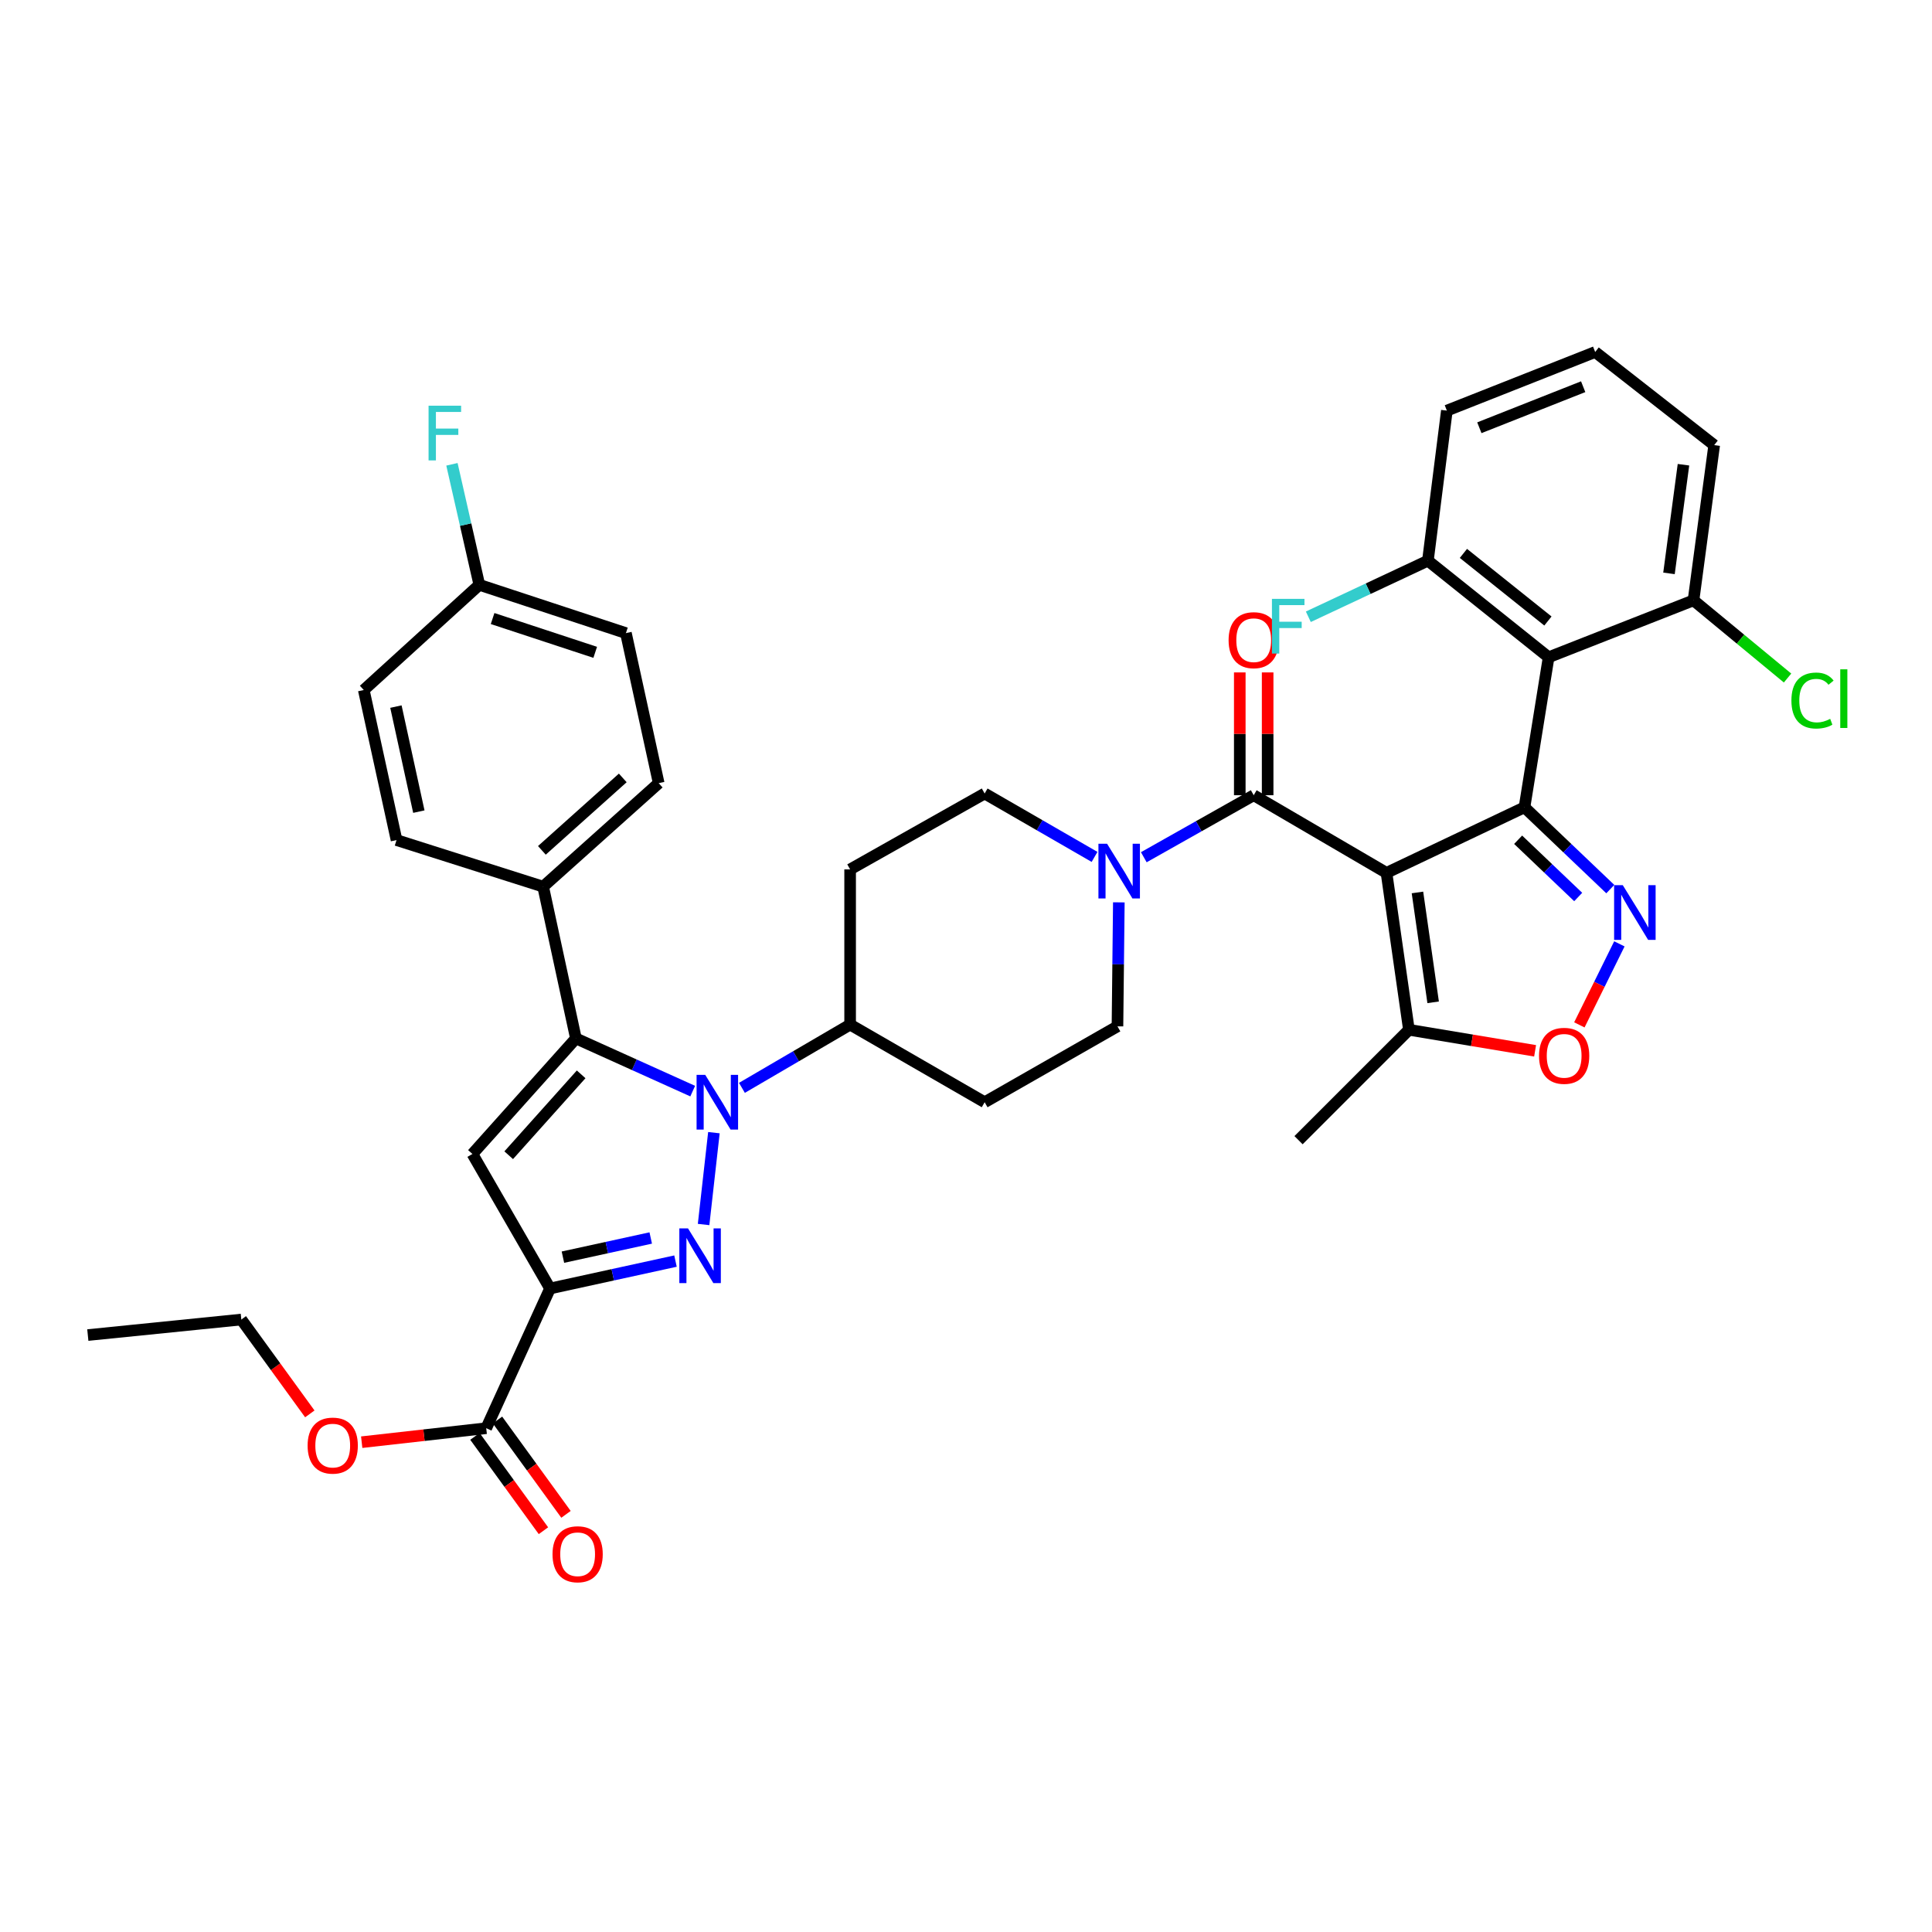 <?xml version='1.0' encoding='iso-8859-1'?>
<svg version='1.1' baseProfile='full'
              xmlns='http://www.w3.org/2000/svg'
                      xmlns:rdkit='http://www.rdkit.org/xml'
                      xmlns:xlink='http://www.w3.org/1999/xlink'
                  xml:space='preserve'
width='1000px' height='1000px' viewBox='0 0 1000 1000'>
<!-- END OF HEADER -->
<rect style='opacity:1.0;fill:#FFFFFF;stroke:none' width='1000' height='1000' x='0' y='0'> </rect>
<path class='bond-0' d='M 648.919,411.61 L 620.472,427.657' style='fill:none;fill-rule:evenodd;stroke:#000000;stroke-width:6px;stroke-linecap:butt;stroke-linejoin:miter;stroke-opacity:1' />
<path class='bond-0' d='M 620.472,427.657 L 592.026,443.703' style='fill:none;fill-rule:evenodd;stroke:#0000FF;stroke-width:6px;stroke-linecap:butt;stroke-linejoin:miter;stroke-opacity:1' />
<path class='bond-1' d='M 656.13,411.61 L 656.13,379.826' style='fill:none;fill-rule:evenodd;stroke:#000000;stroke-width:6px;stroke-linecap:butt;stroke-linejoin:miter;stroke-opacity:1' />
<path class='bond-1' d='M 656.13,379.826 L 656.13,348.042' style='fill:none;fill-rule:evenodd;stroke:#FF0000;stroke-width:6px;stroke-linecap:butt;stroke-linejoin:miter;stroke-opacity:1' />
<path class='bond-1' d='M 641.707,411.61 L 641.707,379.826' style='fill:none;fill-rule:evenodd;stroke:#000000;stroke-width:6px;stroke-linecap:butt;stroke-linejoin:miter;stroke-opacity:1' />
<path class='bond-1' d='M 641.707,379.826 L 641.707,348.042' style='fill:none;fill-rule:evenodd;stroke:#FF0000;stroke-width:6px;stroke-linecap:butt;stroke-linejoin:miter;stroke-opacity:1' />
<path class='bond-2' d='M 648.919,411.61 L 717.653,451.786' style='fill:none;fill-rule:evenodd;stroke:#000000;stroke-width:6px;stroke-linecap:butt;stroke-linejoin:miter;stroke-opacity:1' />
<path class='bond-3' d='M 566.537,443.534 L 538.096,427.127' style='fill:none;fill-rule:evenodd;stroke:#0000FF;stroke-width:6px;stroke-linecap:butt;stroke-linejoin:miter;stroke-opacity:1' />
<path class='bond-3' d='M 538.096,427.127 L 509.655,410.721' style='fill:none;fill-rule:evenodd;stroke:#000000;stroke-width:6px;stroke-linecap:butt;stroke-linejoin:miter;stroke-opacity:1' />
<path class='bond-4' d='M 579.108,467.058 L 578.753,499.146' style='fill:none;fill-rule:evenodd;stroke:#0000FF;stroke-width:6px;stroke-linecap:butt;stroke-linejoin:miter;stroke-opacity:1' />
<path class='bond-4' d='M 578.753,499.146 L 578.398,531.234' style='fill:none;fill-rule:evenodd;stroke:#000000;stroke-width:6px;stroke-linecap:butt;stroke-linejoin:miter;stroke-opacity:1' />
<path class='bond-5' d='M 284.702,666.924 L 317.169,659.832' style='fill:none;fill-rule:evenodd;stroke:#000000;stroke-width:6px;stroke-linecap:butt;stroke-linejoin:miter;stroke-opacity:1' />
<path class='bond-5' d='M 317.169,659.832 L 349.636,652.74' style='fill:none;fill-rule:evenodd;stroke:#0000FF;stroke-width:6px;stroke-linecap:butt;stroke-linejoin:miter;stroke-opacity:1' />
<path class='bond-5' d='M 291.365,650.705 L 314.091,645.741' style='fill:none;fill-rule:evenodd;stroke:#000000;stroke-width:6px;stroke-linecap:butt;stroke-linejoin:miter;stroke-opacity:1' />
<path class='bond-5' d='M 314.091,645.741 L 336.818,640.777' style='fill:none;fill-rule:evenodd;stroke:#0000FF;stroke-width:6px;stroke-linecap:butt;stroke-linejoin:miter;stroke-opacity:1' />
<path class='bond-6' d='M 284.702,666.924 L 244.526,597.292' style='fill:none;fill-rule:evenodd;stroke:#000000;stroke-width:6px;stroke-linecap:butt;stroke-linejoin:miter;stroke-opacity:1' />
<path class='bond-7' d='M 284.702,666.924 L 251.665,739.232' style='fill:none;fill-rule:evenodd;stroke:#000000;stroke-width:6px;stroke-linecap:butt;stroke-linejoin:miter;stroke-opacity:1' />
<path class='bond-8' d='M 364.178,633.802 L 369.519,586.265' style='fill:none;fill-rule:evenodd;stroke:#0000FF;stroke-width:6px;stroke-linecap:butt;stroke-linejoin:miter;stroke-opacity:1' />
<path class='bond-9' d='M 358.542,564.761 L 328.317,551.122' style='fill:none;fill-rule:evenodd;stroke:#0000FF;stroke-width:6px;stroke-linecap:butt;stroke-linejoin:miter;stroke-opacity:1' />
<path class='bond-9' d='M 328.317,551.122 L 298.092,537.484' style='fill:none;fill-rule:evenodd;stroke:#000000;stroke-width:6px;stroke-linecap:butt;stroke-linejoin:miter;stroke-opacity:1' />
<path class='bond-10' d='M 384.02,563.072 L 412.022,546.704' style='fill:none;fill-rule:evenodd;stroke:#0000FF;stroke-width:6px;stroke-linecap:butt;stroke-linejoin:miter;stroke-opacity:1' />
<path class='bond-10' d='M 412.022,546.704 L 440.024,530.336' style='fill:none;fill-rule:evenodd;stroke:#000000;stroke-width:6px;stroke-linecap:butt;stroke-linejoin:miter;stroke-opacity:1' />
<path class='bond-11' d='M 298.092,537.484 L 244.526,597.292' style='fill:none;fill-rule:evenodd;stroke:#000000;stroke-width:6px;stroke-linecap:butt;stroke-linejoin:miter;stroke-opacity:1' />
<path class='bond-11' d='M 300.801,556.078 L 263.305,597.943' style='fill:none;fill-rule:evenodd;stroke:#000000;stroke-width:6px;stroke-linecap:butt;stroke-linejoin:miter;stroke-opacity:1' />
<path class='bond-12' d='M 298.092,537.484 L 281.129,458.926' style='fill:none;fill-rule:evenodd;stroke:#000000;stroke-width:6px;stroke-linecap:butt;stroke-linejoin:miter;stroke-opacity:1' />
<path class='bond-13' d='M 440.024,530.336 L 509.655,570.513' style='fill:none;fill-rule:evenodd;stroke:#000000;stroke-width:6px;stroke-linecap:butt;stroke-linejoin:miter;stroke-opacity:1' />
<path class='bond-14' d='M 440.024,530.336 L 440.024,450' style='fill:none;fill-rule:evenodd;stroke:#000000;stroke-width:6px;stroke-linecap:butt;stroke-linejoin:miter;stroke-opacity:1' />
<path class='bond-15' d='M 251.665,739.232 L 219.441,742.852' style='fill:none;fill-rule:evenodd;stroke:#000000;stroke-width:6px;stroke-linecap:butt;stroke-linejoin:miter;stroke-opacity:1' />
<path class='bond-15' d='M 219.441,742.852 L 187.217,746.473' style='fill:none;fill-rule:evenodd;stroke:#FF0000;stroke-width:6px;stroke-linecap:butt;stroke-linejoin:miter;stroke-opacity:1' />
<path class='bond-16' d='M 245.83,743.469 L 263.558,767.883' style='fill:none;fill-rule:evenodd;stroke:#000000;stroke-width:6px;stroke-linecap:butt;stroke-linejoin:miter;stroke-opacity:1' />
<path class='bond-16' d='M 263.558,767.883 L 281.286,792.296' style='fill:none;fill-rule:evenodd;stroke:#FF0000;stroke-width:6px;stroke-linecap:butt;stroke-linejoin:miter;stroke-opacity:1' />
<path class='bond-16' d='M 257.501,734.994 L 275.229,759.408' style='fill:none;fill-rule:evenodd;stroke:#000000;stroke-width:6px;stroke-linecap:butt;stroke-linejoin:miter;stroke-opacity:1' />
<path class='bond-16' d='M 275.229,759.408 L 292.956,783.822' style='fill:none;fill-rule:evenodd;stroke:#FF0000;stroke-width:6px;stroke-linecap:butt;stroke-linejoin:miter;stroke-opacity:1' />
<path class='bond-17' d='M 160.361,731.825 L 142.636,707.407' style='fill:none;fill-rule:evenodd;stroke:#FF0000;stroke-width:6px;stroke-linecap:butt;stroke-linejoin:miter;stroke-opacity:1' />
<path class='bond-17' d='M 142.636,707.407 L 124.91,682.989' style='fill:none;fill-rule:evenodd;stroke:#000000;stroke-width:6px;stroke-linecap:butt;stroke-linejoin:miter;stroke-opacity:1' />
<path class='bond-18' d='M 124.91,682.989 L 45.455,691.026' style='fill:none;fill-rule:evenodd;stroke:#000000;stroke-width:6px;stroke-linecap:butt;stroke-linejoin:miter;stroke-opacity:1' />
<path class='bond-19' d='M 281.129,458.926 L 340.937,405.36' style='fill:none;fill-rule:evenodd;stroke:#000000;stroke-width:6px;stroke-linecap:butt;stroke-linejoin:miter;stroke-opacity:1' />
<path class='bond-19' d='M 280.477,440.147 L 322.343,402.651' style='fill:none;fill-rule:evenodd;stroke:#000000;stroke-width:6px;stroke-linecap:butt;stroke-linejoin:miter;stroke-opacity:1' />
<path class='bond-20' d='M 281.129,458.926 L 205.247,434.823' style='fill:none;fill-rule:evenodd;stroke:#000000;stroke-width:6px;stroke-linecap:butt;stroke-linejoin:miter;stroke-opacity:1' />
<path class='bond-21' d='M 340.937,405.36 L 323.973,327.699' style='fill:none;fill-rule:evenodd;stroke:#000000;stroke-width:6px;stroke-linecap:butt;stroke-linejoin:miter;stroke-opacity:1' />
<path class='bond-22' d='M 323.973,327.699 L 248.1,302.707' style='fill:none;fill-rule:evenodd;stroke:#000000;stroke-width:6px;stroke-linecap:butt;stroke-linejoin:miter;stroke-opacity:1' />
<path class='bond-22' d='M 308.08,337.65 L 254.968,320.155' style='fill:none;fill-rule:evenodd;stroke:#000000;stroke-width:6px;stroke-linecap:butt;stroke-linejoin:miter;stroke-opacity:1' />
<path class='bond-23' d='M 248.1,302.707 L 188.292,357.155' style='fill:none;fill-rule:evenodd;stroke:#000000;stroke-width:6px;stroke-linecap:butt;stroke-linejoin:miter;stroke-opacity:1' />
<path class='bond-24' d='M 248.1,302.707 L 241.011,271.515' style='fill:none;fill-rule:evenodd;stroke:#000000;stroke-width:6px;stroke-linecap:butt;stroke-linejoin:miter;stroke-opacity:1' />
<path class='bond-24' d='M 241.011,271.515 L 233.923,240.323' style='fill:none;fill-rule:evenodd;stroke:#33CCCC;stroke-width:6px;stroke-linecap:butt;stroke-linejoin:miter;stroke-opacity:1' />
<path class='bond-25' d='M 188.292,357.155 L 205.247,434.823' style='fill:none;fill-rule:evenodd;stroke:#000000;stroke-width:6px;stroke-linecap:butt;stroke-linejoin:miter;stroke-opacity:1' />
<path class='bond-25' d='M 204.926,365.729 L 216.795,420.097' style='fill:none;fill-rule:evenodd;stroke:#000000;stroke-width:6px;stroke-linecap:butt;stroke-linejoin:miter;stroke-opacity:1' />
<path class='bond-26' d='M 509.655,570.513 L 578.398,531.234' style='fill:none;fill-rule:evenodd;stroke:#000000;stroke-width:6px;stroke-linecap:butt;stroke-linejoin:miter;stroke-opacity:1' />
<path class='bond-27' d='M 509.655,410.721 L 440.024,450' style='fill:none;fill-rule:evenodd;stroke:#000000;stroke-width:6px;stroke-linecap:butt;stroke-linejoin:miter;stroke-opacity:1' />
<path class='bond-28' d='M 801.564,340.199 L 789.072,417.86' style='fill:none;fill-rule:evenodd;stroke:#000000;stroke-width:6px;stroke-linecap:butt;stroke-linejoin:miter;stroke-opacity:1' />
<path class='bond-29' d='M 801.564,340.199 L 739.079,290.207' style='fill:none;fill-rule:evenodd;stroke:#000000;stroke-width:6px;stroke-linecap:butt;stroke-linejoin:miter;stroke-opacity:1' />
<path class='bond-29' d='M 801.202,321.438 L 757.463,286.444' style='fill:none;fill-rule:evenodd;stroke:#000000;stroke-width:6px;stroke-linecap:butt;stroke-linejoin:miter;stroke-opacity:1' />
<path class='bond-30' d='M 801.564,340.199 L 876.556,310.736' style='fill:none;fill-rule:evenodd;stroke:#000000;stroke-width:6px;stroke-linecap:butt;stroke-linejoin:miter;stroke-opacity:1' />
<path class='bond-31' d='M 789.072,417.86 L 717.653,451.786' style='fill:none;fill-rule:evenodd;stroke:#000000;stroke-width:6px;stroke-linecap:butt;stroke-linejoin:miter;stroke-opacity:1' />
<path class='bond-32' d='M 789.072,417.86 L 811.281,439.029' style='fill:none;fill-rule:evenodd;stroke:#000000;stroke-width:6px;stroke-linecap:butt;stroke-linejoin:miter;stroke-opacity:1' />
<path class='bond-32' d='M 811.281,439.029 L 833.49,460.198' style='fill:none;fill-rule:evenodd;stroke:#0000FF;stroke-width:6px;stroke-linecap:butt;stroke-linejoin:miter;stroke-opacity:1' />
<path class='bond-32' d='M 785.783,434.651 L 801.33,449.469' style='fill:none;fill-rule:evenodd;stroke:#000000;stroke-width:6px;stroke-linecap:butt;stroke-linejoin:miter;stroke-opacity:1' />
<path class='bond-32' d='M 801.33,449.469 L 816.876,464.287' style='fill:none;fill-rule:evenodd;stroke:#0000FF;stroke-width:6px;stroke-linecap:butt;stroke-linejoin:miter;stroke-opacity:1' />
<path class='bond-33' d='M 739.079,290.207 L 748.895,212.539' style='fill:none;fill-rule:evenodd;stroke:#000000;stroke-width:6px;stroke-linecap:butt;stroke-linejoin:miter;stroke-opacity:1' />
<path class='bond-34' d='M 739.079,290.207 L 708.134,304.723' style='fill:none;fill-rule:evenodd;stroke:#000000;stroke-width:6px;stroke-linecap:butt;stroke-linejoin:miter;stroke-opacity:1' />
<path class='bond-34' d='M 708.134,304.723 L 677.188,319.239' style='fill:none;fill-rule:evenodd;stroke:#33CCCC;stroke-width:6px;stroke-linecap:butt;stroke-linejoin:miter;stroke-opacity:1' />
<path class='bond-35' d='M 876.556,310.736 L 887.261,230.399' style='fill:none;fill-rule:evenodd;stroke:#000000;stroke-width:6px;stroke-linecap:butt;stroke-linejoin:miter;stroke-opacity:1' />
<path class='bond-35' d='M 863.865,296.781 L 871.359,240.545' style='fill:none;fill-rule:evenodd;stroke:#000000;stroke-width:6px;stroke-linecap:butt;stroke-linejoin:miter;stroke-opacity:1' />
<path class='bond-36' d='M 876.556,310.736 L 900.895,330.842' style='fill:none;fill-rule:evenodd;stroke:#000000;stroke-width:6px;stroke-linecap:butt;stroke-linejoin:miter;stroke-opacity:1' />
<path class='bond-36' d='M 900.895,330.842 L 925.233,350.947' style='fill:none;fill-rule:evenodd;stroke:#00CC00;stroke-width:6px;stroke-linecap:butt;stroke-linejoin:miter;stroke-opacity:1' />
<path class='bond-37' d='M 717.653,451.786 L 729.256,533.021' style='fill:none;fill-rule:evenodd;stroke:#000000;stroke-width:6px;stroke-linecap:butt;stroke-linejoin:miter;stroke-opacity:1' />
<path class='bond-37' d='M 733.672,461.932 L 741.793,518.796' style='fill:none;fill-rule:evenodd;stroke:#000000;stroke-width:6px;stroke-linecap:butt;stroke-linejoin:miter;stroke-opacity:1' />
<path class='bond-38' d='M 838.188,488.541 L 827.83,509.509' style='fill:none;fill-rule:evenodd;stroke:#0000FF;stroke-width:6px;stroke-linecap:butt;stroke-linejoin:miter;stroke-opacity:1' />
<path class='bond-38' d='M 827.83,509.509 L 817.472,530.477' style='fill:none;fill-rule:evenodd;stroke:#FF0000;stroke-width:6px;stroke-linecap:butt;stroke-linejoin:miter;stroke-opacity:1' />
<path class='bond-39' d='M 748.895,212.539 L 825.666,182.194' style='fill:none;fill-rule:evenodd;stroke:#000000;stroke-width:6px;stroke-linecap:butt;stroke-linejoin:miter;stroke-opacity:1' />
<path class='bond-39' d='M 765.713,221.4 L 819.452,200.159' style='fill:none;fill-rule:evenodd;stroke:#000000;stroke-width:6px;stroke-linecap:butt;stroke-linejoin:miter;stroke-opacity:1' />
<path class='bond-40' d='M 887.261,230.399 L 825.666,182.194' style='fill:none;fill-rule:evenodd;stroke:#000000;stroke-width:6px;stroke-linecap:butt;stroke-linejoin:miter;stroke-opacity:1' />
<path class='bond-41' d='M 729.256,533.021 L 672.124,590.152' style='fill:none;fill-rule:evenodd;stroke:#000000;stroke-width:6px;stroke-linecap:butt;stroke-linejoin:miter;stroke-opacity:1' />
<path class='bond-42' d='M 729.256,533.021 L 761.91,538.463' style='fill:none;fill-rule:evenodd;stroke:#000000;stroke-width:6px;stroke-linecap:butt;stroke-linejoin:miter;stroke-opacity:1' />
<path class='bond-42' d='M 761.91,538.463 L 794.564,543.904' style='fill:none;fill-rule:evenodd;stroke:#FF0000;stroke-width:6px;stroke-linecap:butt;stroke-linejoin:miter;stroke-opacity:1' />
<path  class='atom-1' d='M 573.027 436.729
L 582.307 451.729
Q 583.227 453.209, 584.707 455.889
Q 586.187 458.569, 586.267 458.729
L 586.267 436.729
L 590.027 436.729
L 590.027 465.049
L 586.147 465.049
L 576.187 448.649
Q 575.027 446.729, 573.787 444.529
Q 572.587 442.329, 572.227 441.649
L 572.227 465.049
L 568.547 465.049
L 568.547 436.729
L 573.027 436.729
' fill='#0000FF'/>
<path  class='atom-2' d='M 635.919 331.353
Q 635.919 324.553, 639.279 320.753
Q 642.639 316.953, 648.919 316.953
Q 655.199 316.953, 658.559 320.753
Q 661.919 324.553, 661.919 331.353
Q 661.919 338.233, 658.519 342.153
Q 655.119 346.033, 648.919 346.033
Q 642.679 346.033, 639.279 342.153
Q 635.919 338.273, 635.919 331.353
M 648.919 342.833
Q 653.239 342.833, 655.559 339.953
Q 657.919 337.033, 657.919 331.353
Q 657.919 325.793, 655.559 322.993
Q 653.239 320.153, 648.919 320.153
Q 644.599 320.153, 642.239 322.953
Q 639.919 325.753, 639.919 331.353
Q 639.919 337.073, 642.239 339.953
Q 644.599 342.833, 648.919 342.833
' fill='#FF0000'/>
<path  class='atom-4' d='M 356.103 635.8
L 365.383 650.8
Q 366.303 652.28, 367.783 654.96
Q 369.263 657.64, 369.343 657.8
L 369.343 635.8
L 373.103 635.8
L 373.103 664.12
L 369.223 664.12
L 359.263 647.72
Q 358.103 645.8, 356.863 643.6
Q 355.663 641.4, 355.303 640.72
L 355.303 664.12
L 351.623 664.12
L 351.623 635.8
L 356.103 635.8
' fill='#0000FF'/>
<path  class='atom-5' d='M 365.029 556.353
L 374.309 571.353
Q 375.229 572.833, 376.709 575.513
Q 378.189 578.193, 378.269 578.353
L 378.269 556.353
L 382.029 556.353
L 382.029 584.673
L 378.149 584.673
L 368.189 568.273
Q 367.029 566.353, 365.789 564.153
Q 364.589 561.953, 364.229 561.273
L 364.229 584.673
L 360.549 584.673
L 360.549 556.353
L 365.029 556.353
' fill='#0000FF'/>
<path  class='atom-10' d='M 159.218 748.238
Q 159.218 741.438, 162.578 737.638
Q 165.938 733.838, 172.218 733.838
Q 178.498 733.838, 181.858 737.638
Q 185.218 741.438, 185.218 748.238
Q 185.218 755.118, 181.818 759.038
Q 178.418 762.918, 172.218 762.918
Q 165.978 762.918, 162.578 759.038
Q 159.218 755.158, 159.218 748.238
M 172.218 759.718
Q 176.538 759.718, 178.858 756.838
Q 181.218 753.918, 181.218 748.238
Q 181.218 742.678, 178.858 739.878
Q 176.538 737.038, 172.218 737.038
Q 167.898 737.038, 165.538 739.838
Q 163.218 742.638, 163.218 748.238
Q 163.218 753.958, 165.538 756.838
Q 167.898 759.718, 172.218 759.718
' fill='#FF0000'/>
<path  class='atom-11' d='M 285.981 804.472
Q 285.981 797.672, 289.341 793.872
Q 292.701 790.072, 298.981 790.072
Q 305.261 790.072, 308.621 793.872
Q 311.981 797.672, 311.981 804.472
Q 311.981 811.352, 308.581 815.272
Q 305.181 819.152, 298.981 819.152
Q 292.741 819.152, 289.341 815.272
Q 285.981 811.392, 285.981 804.472
M 298.981 815.952
Q 303.301 815.952, 305.621 813.072
Q 307.981 810.152, 307.981 804.472
Q 307.981 798.912, 305.621 796.112
Q 303.301 793.272, 298.981 793.272
Q 294.661 793.272, 292.301 796.072
Q 289.981 798.872, 289.981 804.472
Q 289.981 810.192, 292.301 813.072
Q 294.661 815.952, 298.981 815.952
' fill='#FF0000'/>
<path  class='atom-20' d='M 221.827 209.989
L 238.667 209.989
L 238.667 213.229
L 225.627 213.229
L 225.627 221.829
L 237.227 221.829
L 237.227 225.109
L 225.627 225.109
L 225.627 238.309
L 221.827 238.309
L 221.827 209.989
' fill='#33CCCC'/>
<path  class='atom-30' d='M 839.943 458.155
L 849.223 473.155
Q 850.143 474.635, 851.623 477.315
Q 853.103 479.995, 853.183 480.155
L 853.183 458.155
L 856.943 458.155
L 856.943 486.475
L 853.063 486.475
L 843.103 470.075
Q 841.943 468.155, 840.703 465.955
Q 839.503 463.755, 839.143 463.075
L 839.143 486.475
L 835.463 486.475
L 835.463 458.155
L 839.943 458.155
' fill='#0000FF'/>
<path  class='atom-32' d='M 658.351 309.966
L 675.191 309.966
L 675.191 313.206
L 662.151 313.206
L 662.151 321.806
L 673.751 321.806
L 673.751 325.086
L 662.151 325.086
L 662.151 338.286
L 658.351 338.286
L 658.351 309.966
' fill='#33CCCC'/>
<path  class='atom-34' d='M 927.231 362.598
Q 927.231 355.558, 930.511 351.878
Q 933.831 348.158, 940.111 348.158
Q 945.951 348.158, 949.071 352.278
L 946.431 354.438
Q 944.151 351.438, 940.111 351.438
Q 935.831 351.438, 933.551 354.318
Q 931.311 357.158, 931.311 362.598
Q 931.311 368.198, 933.631 371.078
Q 935.991 373.958, 940.551 373.958
Q 943.671 373.958, 947.311 372.078
L 948.431 375.078
Q 946.951 376.038, 944.711 376.598
Q 942.471 377.158, 939.991 377.158
Q 933.831 377.158, 930.511 373.398
Q 927.231 369.638, 927.231 362.598
' fill='#00CC00'/>
<path  class='atom-34' d='M 952.511 346.438
L 956.191 346.438
L 956.191 376.798
L 952.511 376.798
L 952.511 346.438
' fill='#00CC00'/>
<path  class='atom-36' d='M 796.6 546.49
Q 796.6 539.69, 799.96 535.89
Q 803.32 532.09, 809.6 532.09
Q 815.88 532.09, 819.24 535.89
Q 822.6 539.69, 822.6 546.49
Q 822.6 553.37, 819.2 557.29
Q 815.8 561.17, 809.6 561.17
Q 803.36 561.17, 799.96 557.29
Q 796.6 553.41, 796.6 546.49
M 809.6 557.97
Q 813.92 557.97, 816.24 555.09
Q 818.6 552.17, 818.6 546.49
Q 818.6 540.93, 816.24 538.13
Q 813.92 535.29, 809.6 535.29
Q 805.28 535.29, 802.92 538.09
Q 800.6 540.89, 800.6 546.49
Q 800.6 552.21, 802.92 555.09
Q 805.28 557.97, 809.6 557.97
' fill='#FF0000'/>
</svg>
